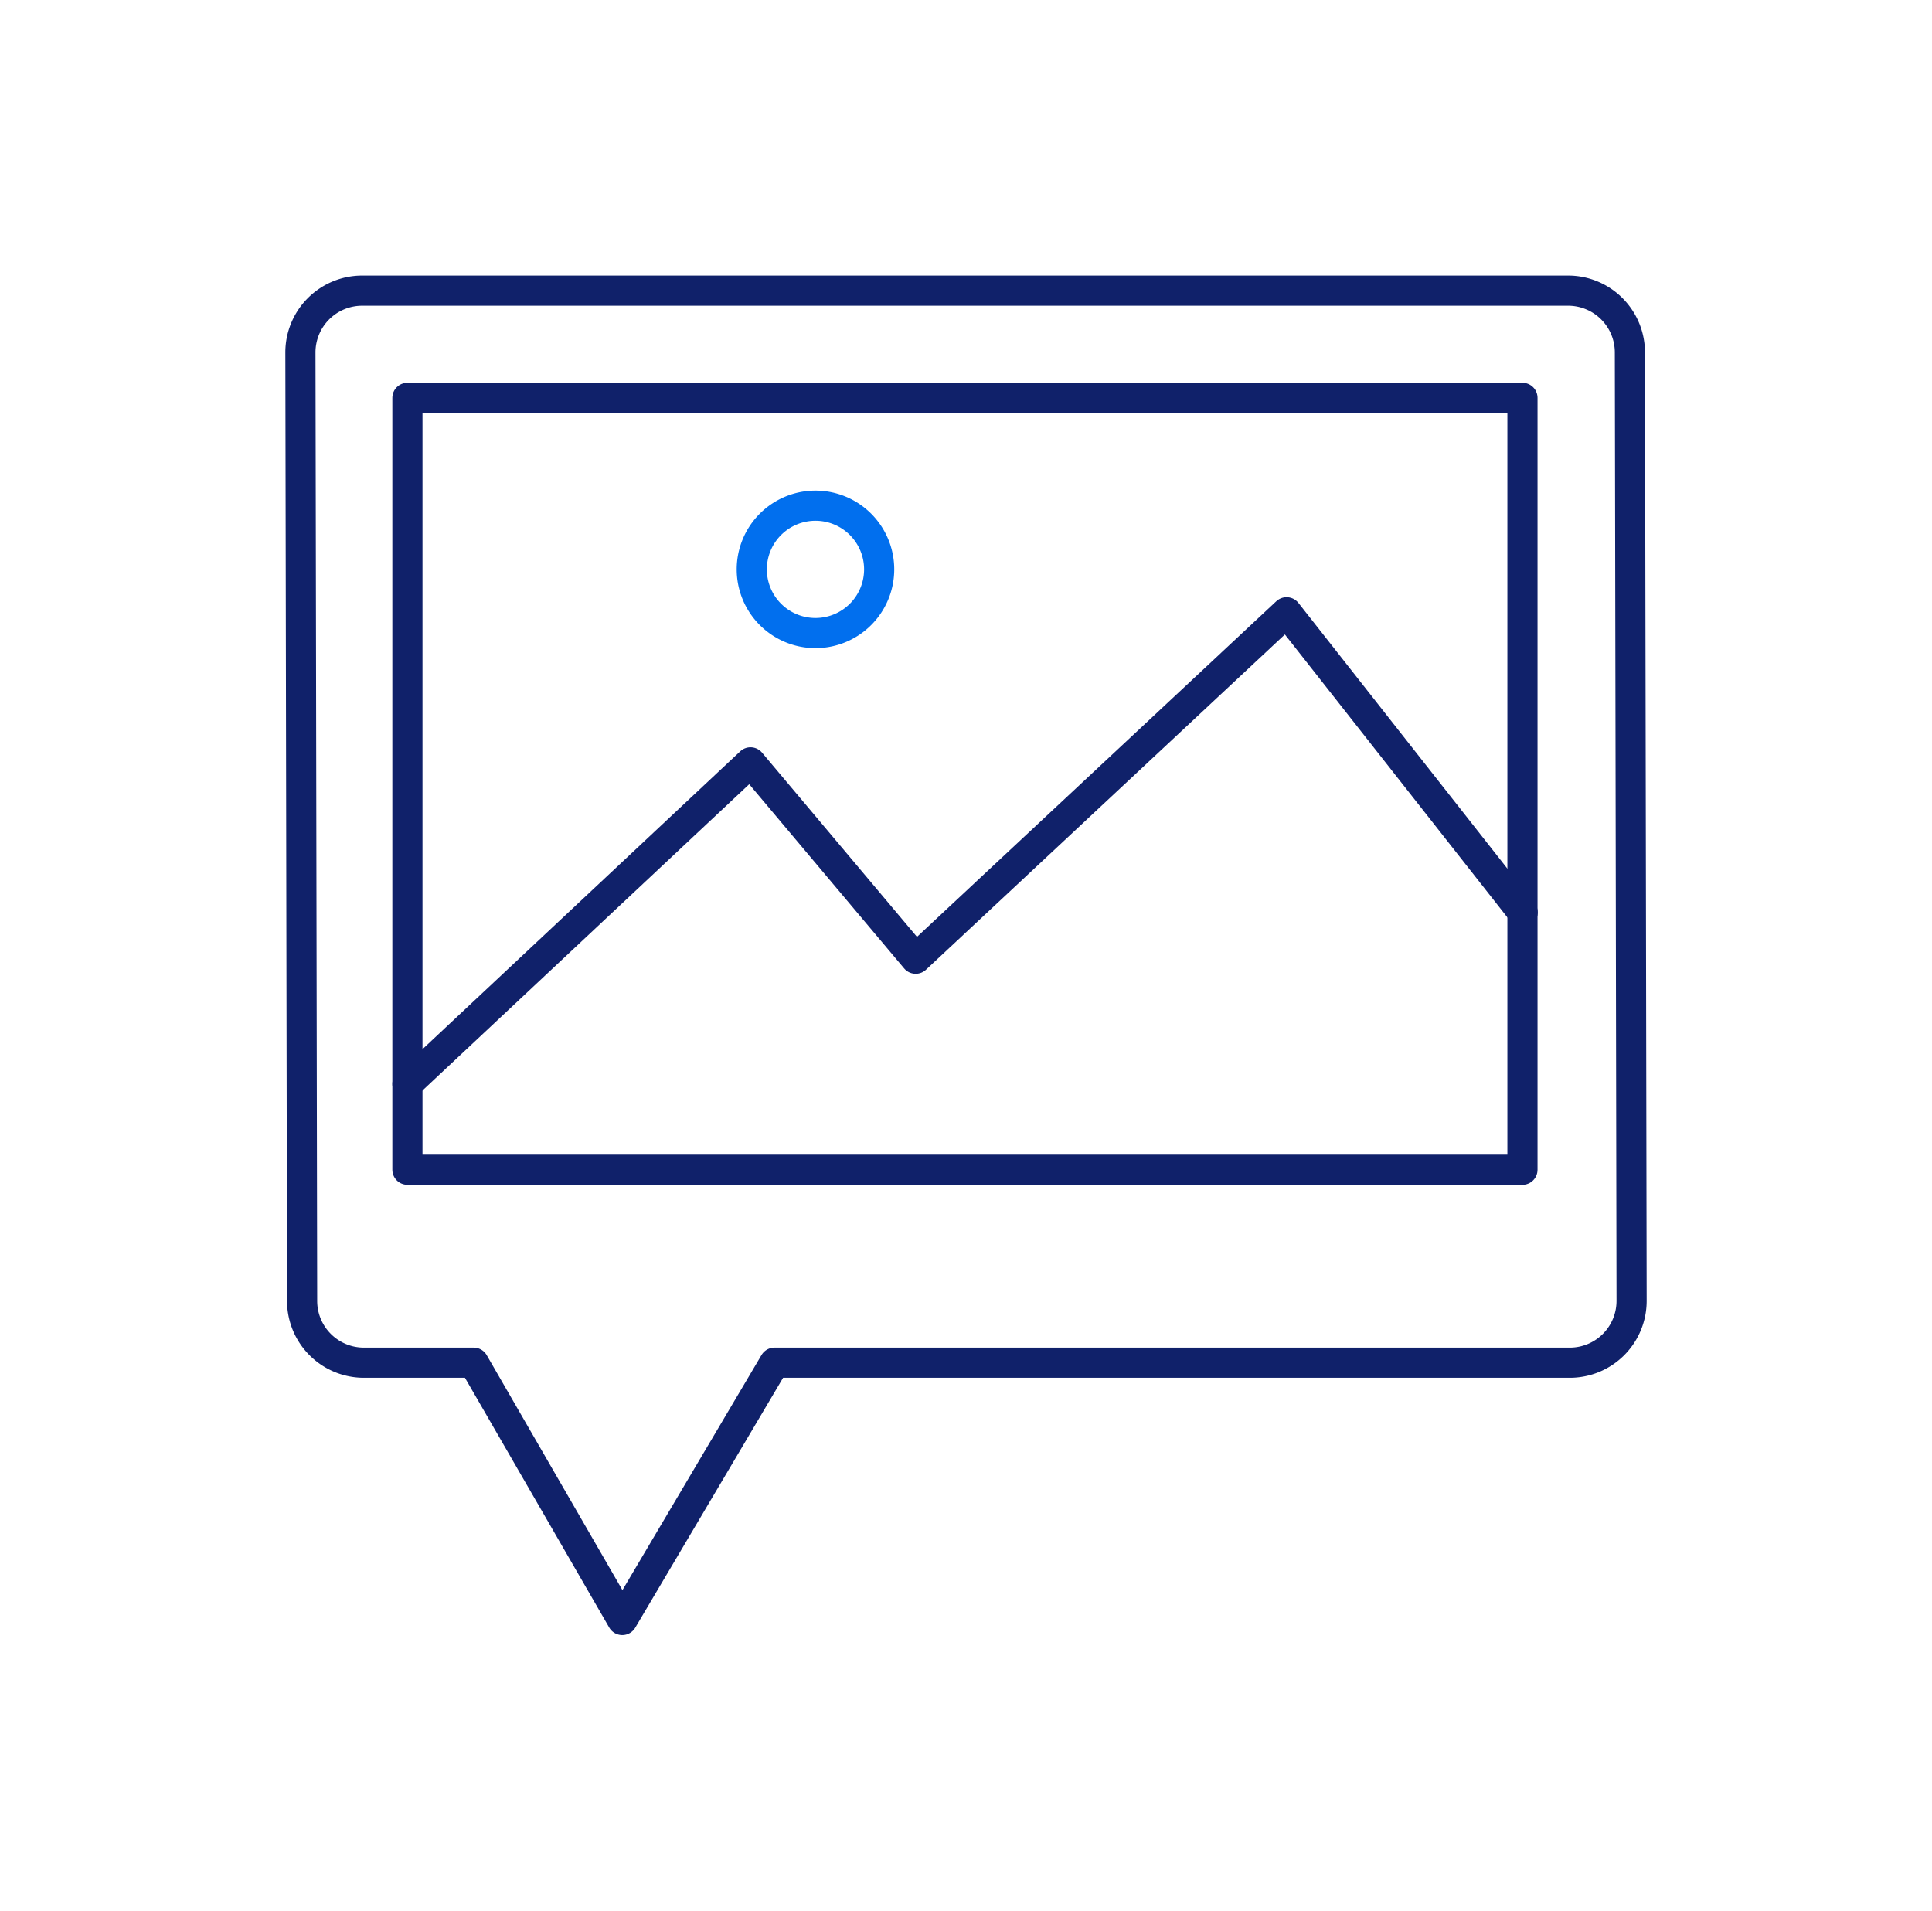 <svg xmlns="http://www.w3.org/2000/svg" id="bfa7eb66-dbd9-49a6-b69d-ae63bb8843da" data-name="Calque 1" width="91" height="90" viewBox="0 0 91 90"><defs><style>.a6097a62-0843-40d8-a5fa-055fe45dd034,.b3116c1a-fe81-4244-8117-26c4799073cb,.b55f6bff-3f3c-41bf-83dd-7c3232b2d407{fill:none;}.b55f6bff-3f3c-41bf-83dd-7c3232b2d407{stroke:#10216a;}.a6097a62-0843-40d8-a5fa-055fe45dd034,.b55f6bff-3f3c-41bf-83dd-7c3232b2d407{stroke-linecap:round;stroke-linejoin:round;stroke-width:1.42px;}.a6097a62-0843-40d8-a5fa-055fe45dd034{stroke:#016fee;}</style></defs><rect id="b855ae79-4edd-44ac-b355-b0e9103d6b0f" data-name="&lt;Tranche&gt;" class="b3116c1a-fe81-4244-8117-26c4799073cb" width="91" height="90"></rect><path class="b55f6bff-3f3c-41bf-83dd-7c3232b2d407" d="M73.86,13.69H17.06a2.91,2.91,0,0,0-2.91,2.92l.08,44.67a2.91,2.91,0,0,0,2.91,2.91h5.17l7,12.12,7.17-12.12H73.94a2.91,2.91,0,0,0,2.91-2.92L76.77,16.6A2.91,2.91,0,0,0,73.86,13.69Z"></path><rect class="b55f6bff-3f3c-41bf-83dd-7c3232b2d407" x="19.19" y="18.74" width="52.52" height="36.36"></rect><polyline class="b55f6bff-3f3c-41bf-83dd-7c3232b2d407" points="71.72 42.98 60.6 28.84 43.13 45.16 35.35 35.91 19.19 51.06"></polyline><path class="a6097a62-0843-40d8-a5fa-055fe45dd034" d="M41.41,26.82a3,3,0,1,1-3-3A3,3,0,0,1,41.41,26.82Z"></path></svg>